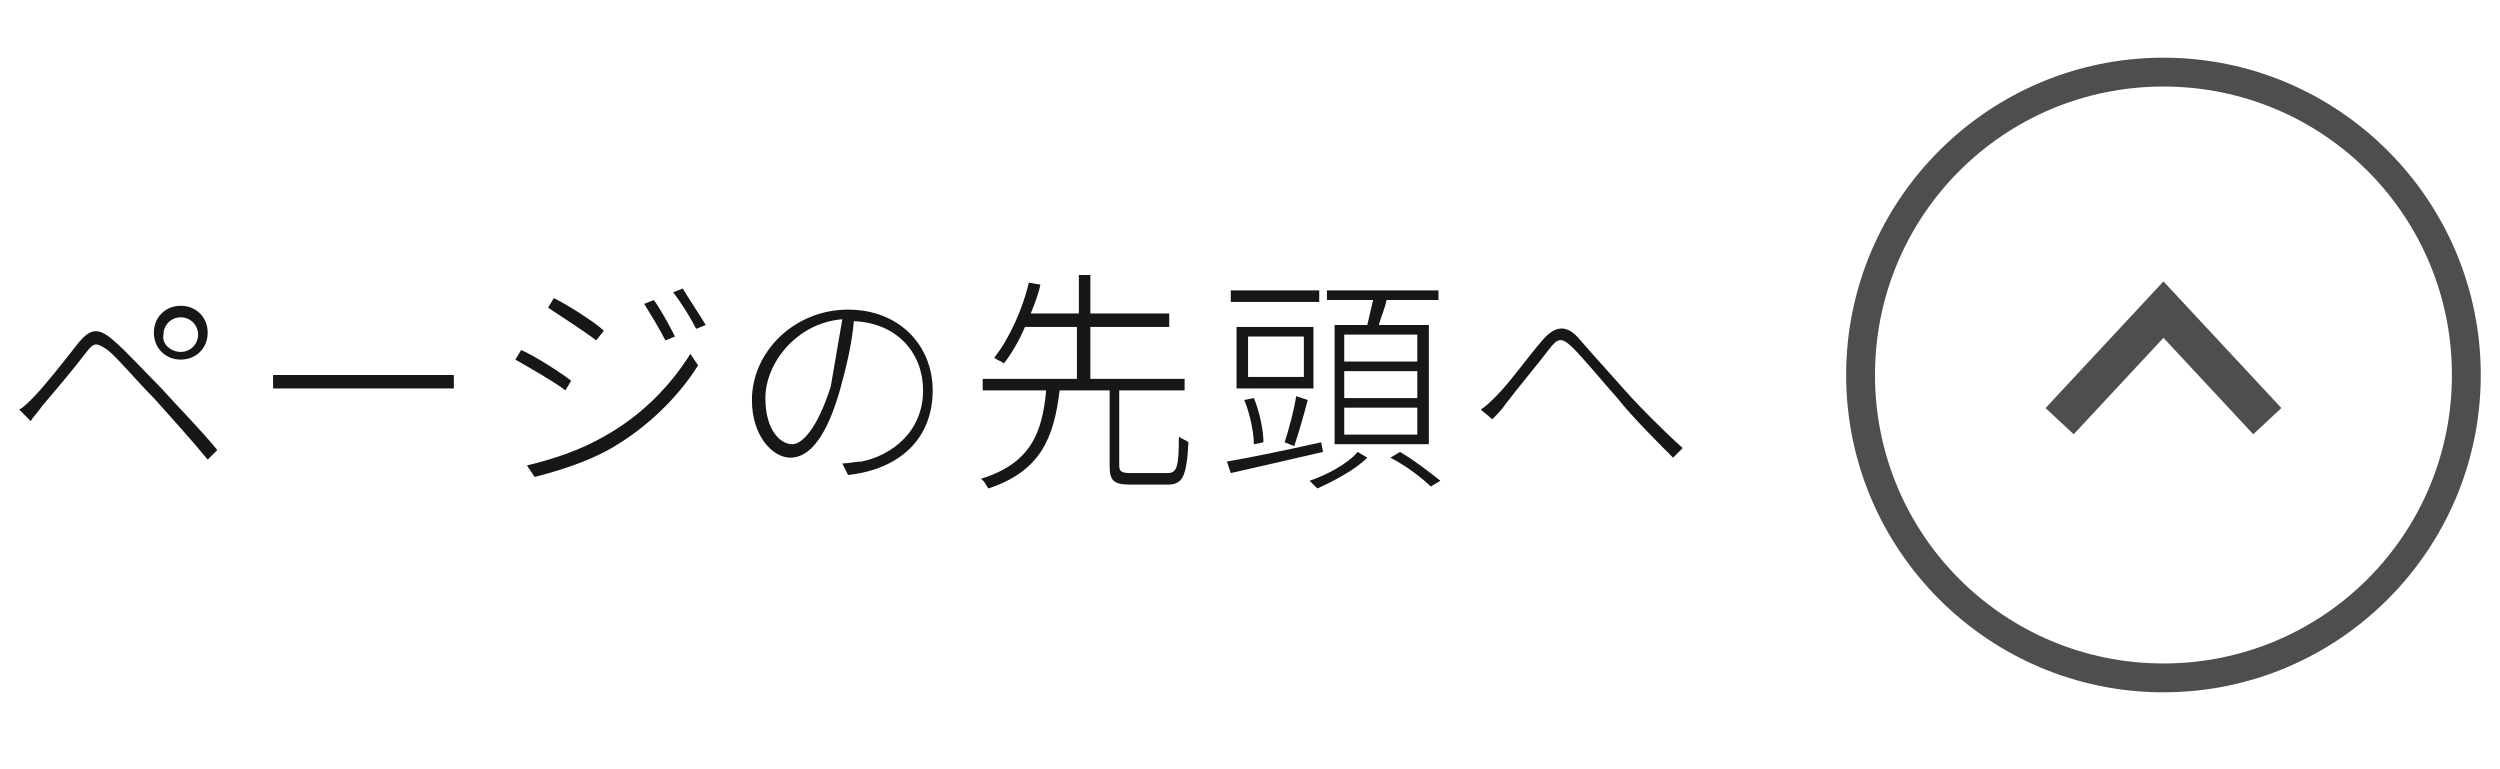 <?xml version="1.0" encoding="utf-8"?>
<!-- Generator: Adobe Illustrator 21.0.0, SVG Export Plug-In . SVG Version: 6.00 Build 0)  -->
<svg version="1.1" id="レイヤー_1" xmlns="http://www.w3.org/2000/svg" xmlns:xlink="http://www.w3.org/1999/xlink" x="0px"
	 y="0px" width="130px" height="40px" viewBox="0 0 130 40" style="enable-background:new 0 0 130 40;" xml:space="preserve">
<style type="text/css">
	.st0{fill:#4E4E4E;}
	.st1{fill:none;stroke:#4E4E4E;stroke-width:2;stroke-miterlimit:10;}
	.st2{fill:#171717;}
</style>
<g>
	<g>
		<g>
			<path class="st0" d="M112.5,4.5c8.3,0,15,6.7,15,15s-6.7,15-15,15s-15-6.7-15-15S104.2,4.5,112.5,4.5 M112.5,3
				C103.4,3,96,10.4,96,19.5S103.4,36,112.5,36S129,28.6,129,19.5S121.6,3,112.5,3L112.5,3z"/>
		</g>
		<g>
			<polyline class="st1" points="107.1,21.9 112.5,16.1 117.9,21.9 			"/>
		</g>
	</g>
	<g>
		<path class="st2" d="M1.7,20.7c0.6-0.6,1.7-2,2.4-2.9c0.6-0.7,1-0.8,1.8-0.1c0.7,0.6,1.7,1.7,2.5,2.5c0.8,0.9,2,2.1,2.9,3.2
			l-0.5,0.5c-0.9-1.1-2-2.3-2.8-3.2c-0.9-0.9-1.8-2-2.4-2.5c-0.6-0.4-0.7-0.4-1.1,0.1c-0.6,0.8-1.7,2.1-2.3,2.8
			c-0.2,0.3-0.5,0.6-0.6,0.8l-0.6-0.6C1.2,21.2,1.4,21,1.7,20.7z M9.4,15.9c0.8,0,1.4,0.6,1.4,1.4s-0.6,1.4-1.4,1.4
			c-0.8,0-1.4-0.6-1.4-1.4S8.6,15.9,9.4,15.9z M9.4,18.3c0.5,0,0.9-0.4,0.9-0.9c0-0.5-0.4-0.9-0.9-0.9c-0.5,0-0.9,0.4-0.9,0.9
			C8.4,17.9,8.9,18.3,9.4,18.3z"/>
		<path class="st2" d="M14.3,19.5c0.3,0,0.8,0,1.5,0h6.6c0.6,0,1,0,1.2,0v0.7c-0.2,0-0.7,0-1.2,0h-6.7c-0.7,0-1.2,0-1.5,0V19.5z"/>
		<path class="st2" d="M29.7,19.8l-0.3,0.5c-0.5-0.4-1.9-1.2-2.6-1.6l0.3-0.5C27.8,18.5,29.2,19.4,29.7,19.8z M31.4,22.7
			c2-1.1,3.5-2.7,4.5-4.3l0.4,0.6c-1,1.6-2.6,3.2-4.5,4.3c-1.2,0.7-2.8,1.2-4,1.5l-0.4-0.6C28.7,23.9,30.2,23.4,31.4,22.7z
			 M31.4,17.2l-0.4,0.5c-0.5-0.4-1.9-1.3-2.5-1.7l0.3-0.5C29.6,15.9,31,16.8,31.4,17.2z M35.1,17.5l-0.5,0.2
			c-0.3-0.6-0.8-1.4-1.1-1.9l0.5-0.2C34.3,16,34.8,16.9,35.1,17.5z M36.7,16.9l-0.5,0.2c-0.3-0.6-0.8-1.4-1.2-1.9l0.5-0.2
			C35.8,15.5,36.4,16.4,36.7,16.9z"/>
		<path class="st2" d="M43.8,24.1c0.3,0,0.7-0.1,1-0.1c1.5-0.3,3.2-1.5,3.2-3.7c0-1.9-1.3-3.5-3.6-3.6c-0.1,1.2-0.4,2.4-0.7,3.5
			c-0.7,2.5-1.6,3.6-2.6,3.6c-0.9,0-2-1.1-2-3c0-2.5,2.2-4.7,5-4.7c2.7,0,4.4,1.9,4.4,4.2c0,2.5-1.7,4.1-4.4,4.4L43.8,24.1z
			 M43.8,16.6c-2.4,0.2-4,2.3-4,4.1c0,1.7,0.8,2.4,1.4,2.4c0.5,0,1.3-0.8,2-3C43.4,18.9,43.6,17.8,43.8,16.6z"/>
		<path class="st2" d="M60.7,24.6c0.5,0,0.6-0.3,0.6-1.9c0.1,0.1,0.4,0.2,0.5,0.3c-0.1,1.8-0.3,2.2-1.1,2.2h-1.9
			c-0.9,0-1.1-0.2-1.1-1v-3.9h-2.6c-0.3,2.5-1,4.2-3.7,5.1c-0.1-0.1-0.2-0.4-0.4-0.5c2.6-0.8,3.2-2.4,3.4-4.6h-3.3v-0.6h4.9V17h-2.7
			c-0.3,0.7-0.7,1.4-1.1,1.9c-0.1-0.1-0.4-0.2-0.5-0.3c0.8-1,1.5-2.6,1.8-3.9l0.6,0.1c-0.1,0.5-0.3,1-0.5,1.5h2.5v-2h0.6v2h4.1V17
			h-4.1v2.7h4.9v0.6h-3.4v3.9c0,0.3,0.1,0.4,0.6,0.4H60.7z"/>
		<path class="st2" d="M68.8,23.5c-1.7,0.4-3.5,0.8-4.8,1.1L63.8,24c1.2-0.2,3.1-0.6,4.9-1L68.8,23.5z M68.6,15.7H64v-0.6h4.6V15.7z
			 M68.3,20.2h-4V17h4V20.2z M65.2,23.1c0-0.6-0.2-1.6-0.5-2.3l0.5-0.1c0.3,0.7,0.5,1.7,0.5,2.3L65.2,23.1z M67.8,17.5h-2.9v2.1h2.9
			V17.5z M66.8,23c0.2-0.6,0.5-1.7,0.6-2.4l0.6,0.2c-0.2,0.8-0.5,1.8-0.7,2.4L66.8,23z M71.1,23.8c-0.6,0.6-1.7,1.2-2.6,1.6
			c-0.1-0.1-0.3-0.3-0.4-0.4c0.9-0.3,2-0.9,2.5-1.5L71.1,23.8z M71.1,16.9c0.1-0.4,0.2-0.9,0.3-1.3H69v-0.5h5.8v0.5h-2.7
			c-0.1,0.5-0.3,0.9-0.4,1.3h2.6v6.2h-4.9v-6.2H71.1z M73.7,17.4h-3.8v1.4h3.8V17.4z M73.7,19.3h-3.8v1.4h3.8V19.3z M73.7,21.2h-3.8
			v1.4h3.8V21.2z M72.8,23.5c0.7,0.4,1.6,1.1,2.1,1.5l-0.5,0.3c-0.4-0.4-1.3-1.1-2.1-1.5L72.8,23.5z"/>
		<path class="st2" d="M77.8,20.6c0.7-0.7,1.7-2.1,2.4-2.9c0.6-0.7,1.2-0.9,1.9-0.1c0.6,0.7,1.6,1.8,2.4,2.7c0.7,0.8,2,2.1,3,3
			L87,23.8c-0.9-0.9-2.1-2.1-2.9-3.1c-0.8-0.9-1.7-2-2.3-2.6c-0.6-0.6-0.8-0.5-1.2,0c-0.6,0.8-1.7,2.1-2.3,2.9
			c-0.2,0.3-0.5,0.6-0.7,0.8L77,21.3C77.3,21.1,77.5,20.9,77.8,20.6z"/>
	</g>
</g>
<g>
</g>
<g>
</g>
<g>
</g>
<g>
</g>
<g>
</g>
<g>
</g>
<g>
</g>
<g>
</g>
<g>
</g>
<g>
</g>
<g>
</g>
<g>
</g>
<g>
</g>
<g>
</g>
<g>
</g>
</svg>
